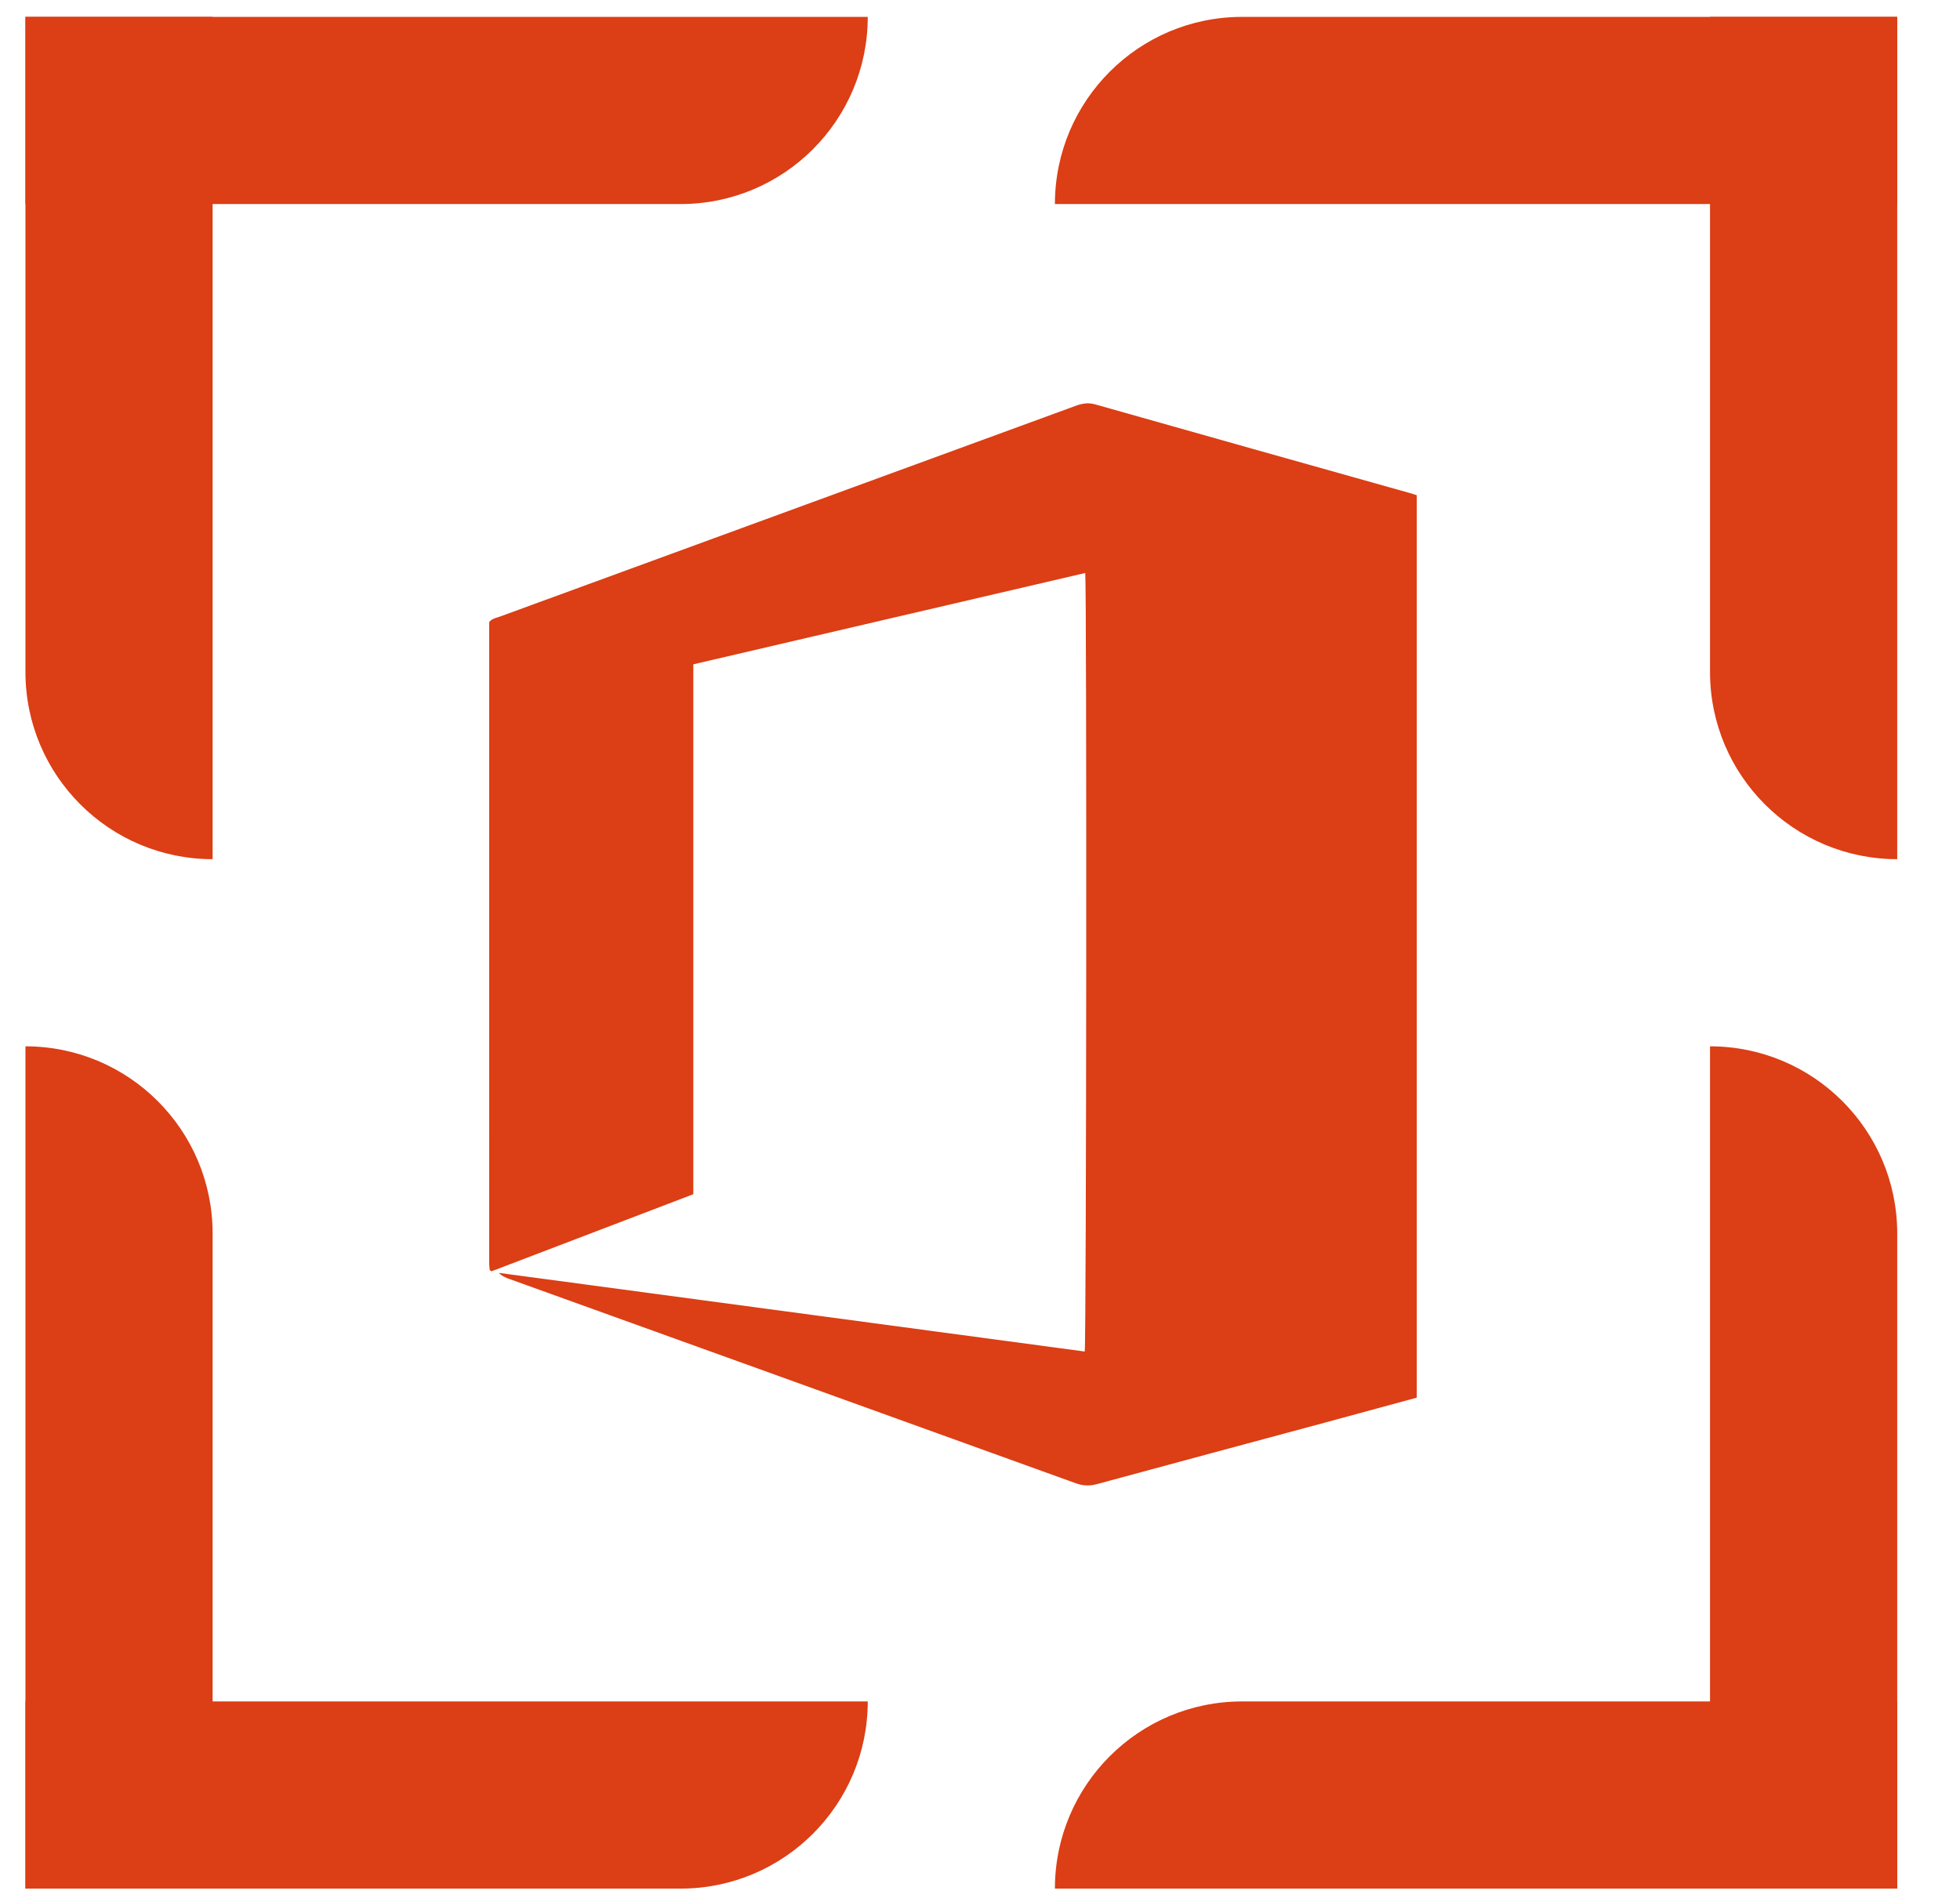 <svg width="63" height="61" viewBox="0 0 63 61" fill="none" xmlns="http://www.w3.org/2000/svg">
<path d="M0.818 0.543H27.892C27.892 3.866 25.198 6.559 21.875 6.559H0.818V0.543Z" fill="#DC3E15"/>
<path d="M33.908 6.559C33.908 3.236 36.602 0.543 39.924 0.543H60.982V6.559H33.908Z" fill="#DC3E15"/>
<path d="M60.982 60.707H33.908C33.908 57.384 36.602 54.691 39.924 54.691H60.982V60.707Z" fill="#DC3E15"/>
<path d="M27.892 54.691C27.892 58.013 25.198 60.707 21.875 60.707H0.818V54.691H27.892Z" fill="#DC3E15"/>
<path d="M54.965 60.707V33.633C58.288 33.633 60.982 36.327 60.982 39.65V60.707H54.965Z" fill="#DC3E15"/>
<path d="M60.982 27.617C57.659 27.617 54.965 24.923 54.965 21.6V0.543H60.982V27.617Z" fill="#DC3E15"/>
<path d="M6.834 0.543L6.834 27.617C3.511 27.617 0.818 24.923 0.818 21.6L0.818 0.543L6.834 0.543Z" fill="#DC3E15"/>
<path d="M0.818 33.633C4.14 33.633 6.834 36.327 6.834 39.65L6.834 60.707H0.818L0.818 33.633Z" fill="#DC3E15"/>
<path d="M34.866 43.443C34.921 43.108 34.934 18.946 34.883 18.418C30.685 19.396 26.493 20.373 22.285 21.354V38.387C20.118 39.215 17.959 40.04 15.8 40.864C15.786 40.856 15.774 40.852 15.763 40.844C15.754 40.838 15.742 40.827 15.741 40.818C15.734 40.754 15.725 40.691 15.725 40.626C15.724 33.743 15.724 26.86 15.724 19.995C15.821 19.878 15.946 19.864 16.054 19.825C22.223 17.565 28.394 15.308 34.564 13.049C34.778 12.97 34.972 12.932 35.209 13C38.594 13.961 41.982 14.911 45.37 15.864C45.419 15.879 45.468 15.896 45.538 15.918V44.926C44.565 45.191 43.601 45.455 42.636 45.715C40.18 46.378 37.722 47.035 35.267 47.703C35.027 47.769 34.816 47.764 34.58 47.678C28.512 45.485 22.441 43.299 16.372 41.111C16.253 41.068 16.135 41.02 16.035 40.915C22.312 41.758 28.59 42.6 34.866 43.443Z" fill="#DC3E15"/>
</svg>
